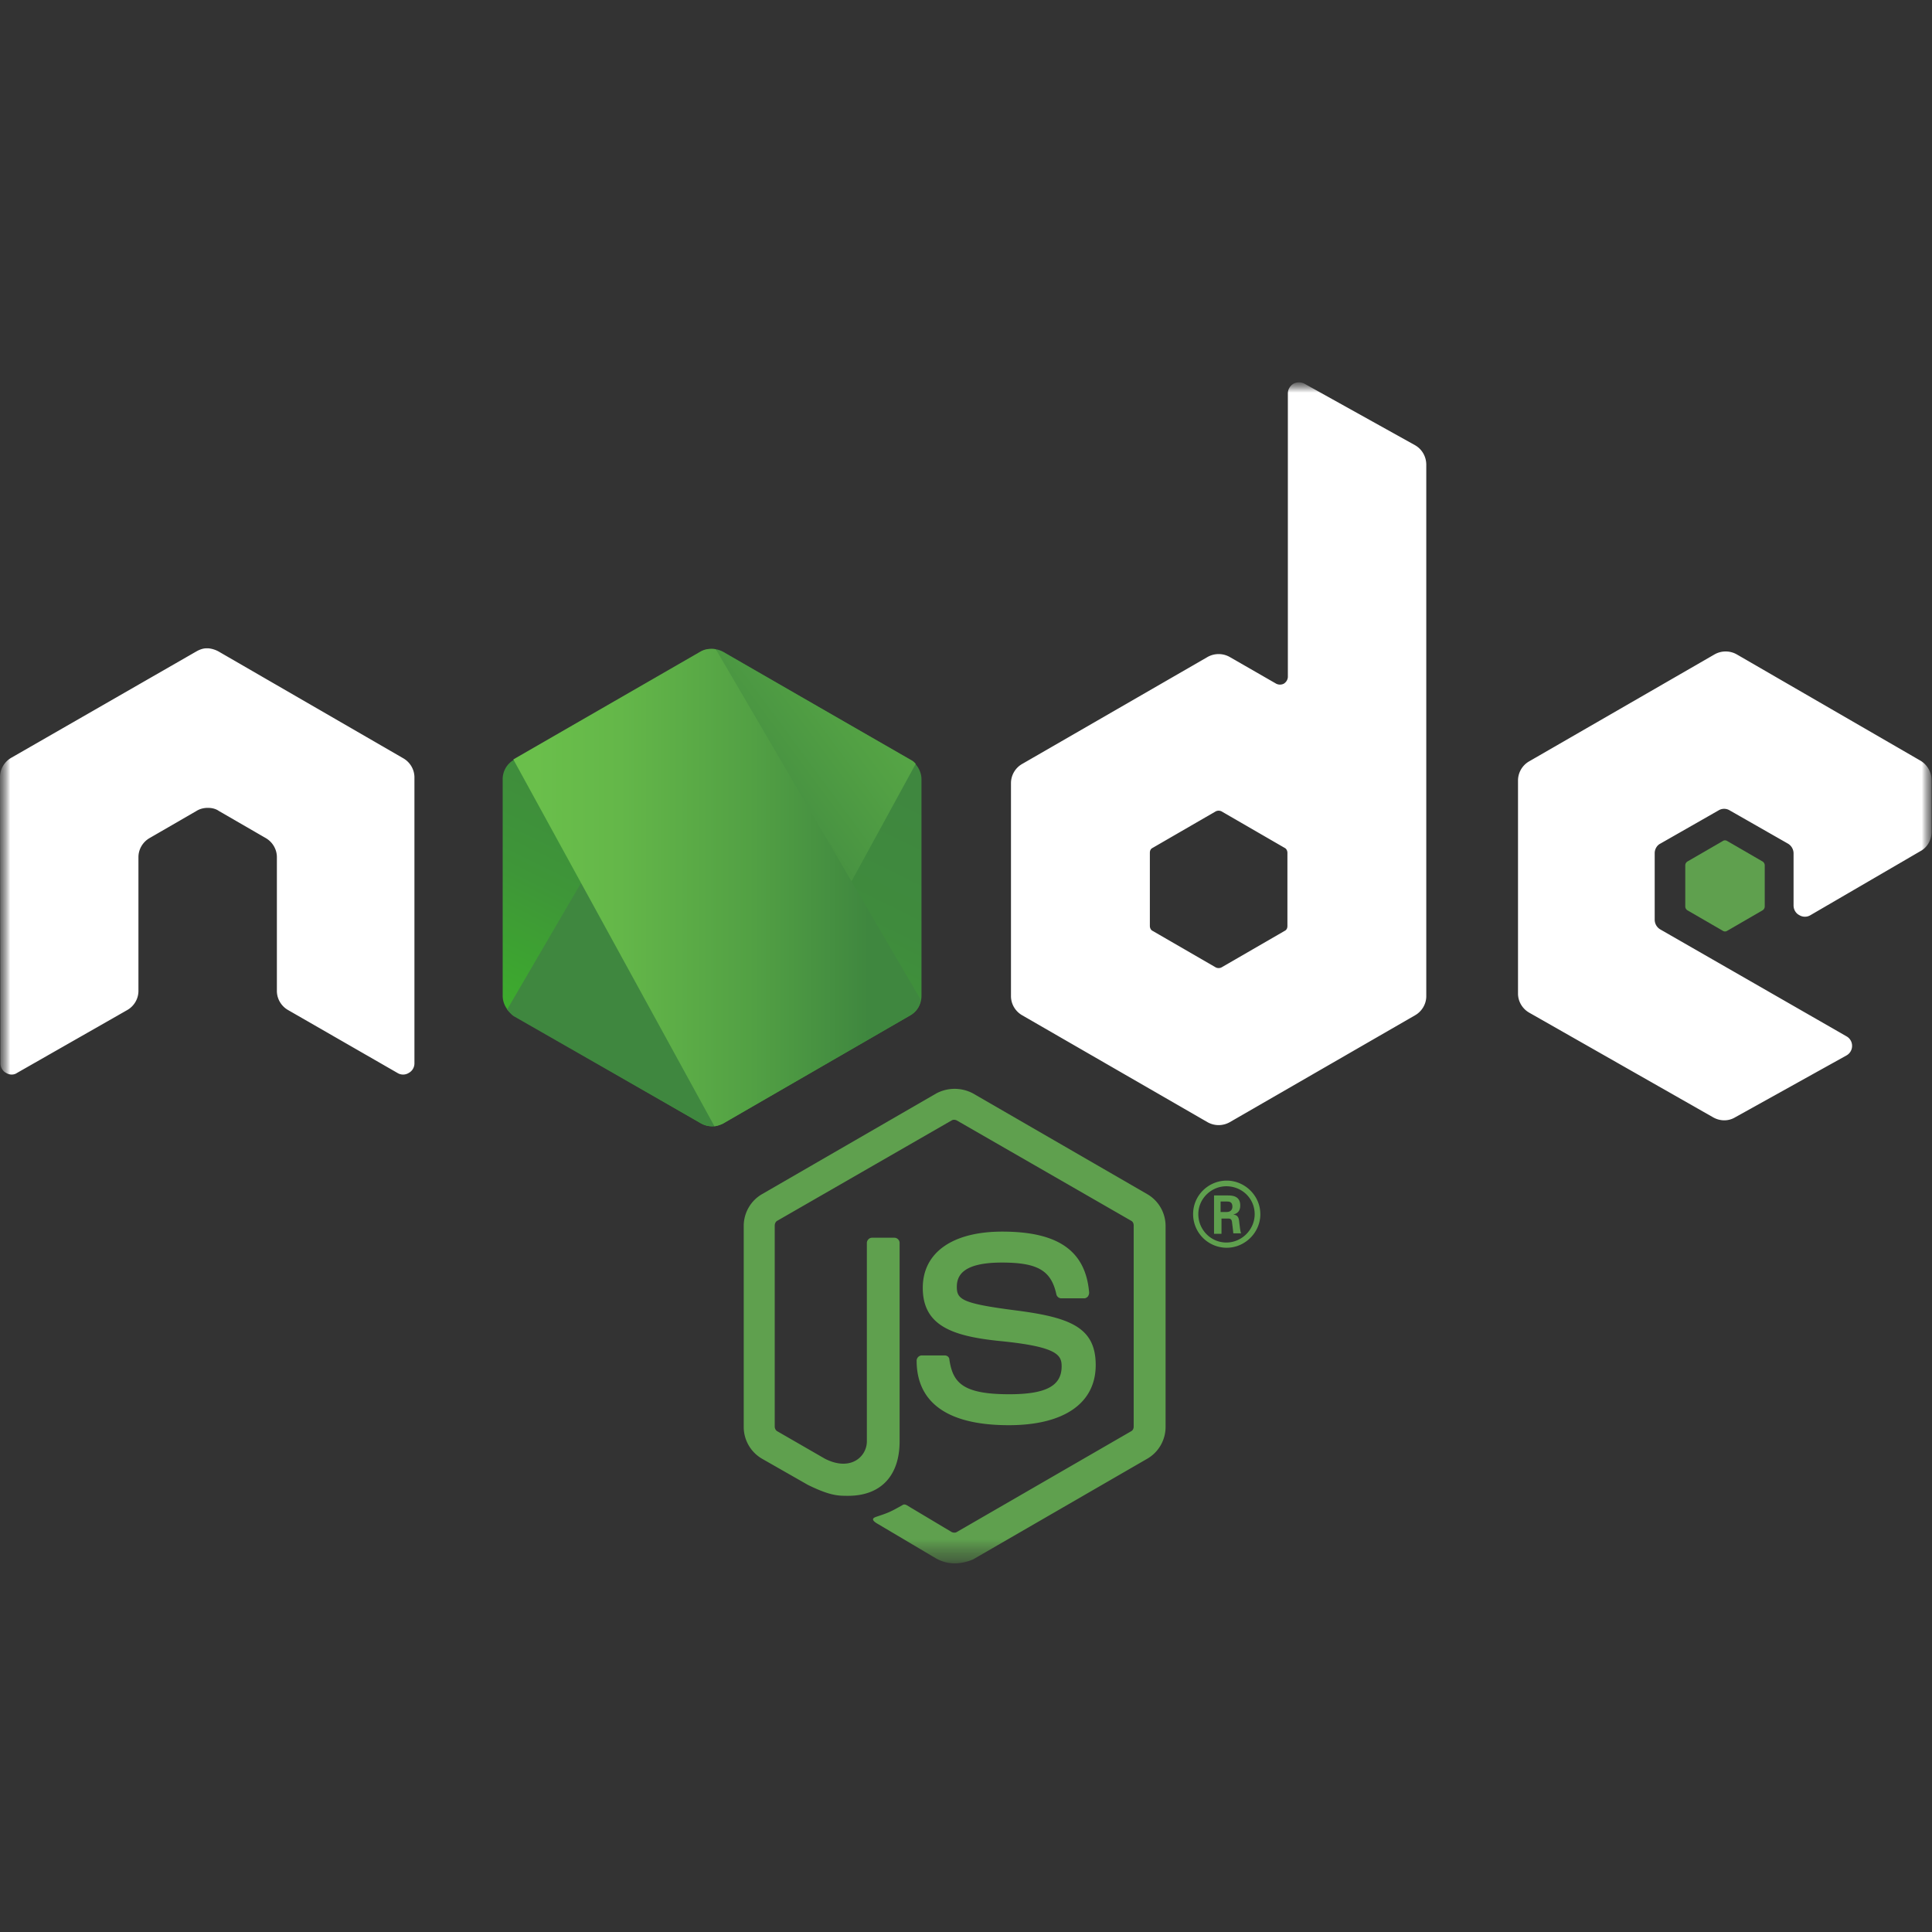 <svg xmlns="http://www.w3.org/2000/svg" width="96" height="96" fill="none"><rect width="100%" height="100%" fill="#333333" stroke="none"/><mask id="a" width="96" height="59" x="0" y="19" maskUnits="userSpaceOnUse" style="mask-type:luminance"><path fill="#fff" d="M96 19H0v58.683h96V19Z"/></mask><g mask="url(#a)"><mask id="b" width="96" height="59" x="0" y="19" maskUnits="userSpaceOnUse" style="mask-type:luminance"><path fill="#fff" d="M96 19H0v58.683h96V19Z"/></mask><g mask="url(#b)"><path fill="#5FA04E" d="M47.436 77.684c-.326 0-.63-.087-.911-.239l-2.886-1.71c-.434-.24-.218-.326-.088-.37.586-.194.695-.238 1.303-.584.065-.044.151-.022.217.021l2.213 1.322c.087.043.195.043.26 0l8.658-5.004c.087-.044.13-.13.13-.238v-9.987c0-.108-.043-.195-.13-.238l-8.658-4.982c-.087-.044-.195-.044-.26 0l-8.658 4.982c-.087.043-.13.152-.13.238v9.987c0 .086.043.194.13.238l2.365 1.364c1.28.65 2.083-.108 2.083-.866v-9.856c0-.13.109-.26.26-.26h1.107c.13 0 .26.108.26.26v9.856c0 1.712-.932 2.708-2.56 2.708-.499 0-.89 0-1.996-.542l-2.279-1.3a1.828 1.828 0 0 1-.911-1.58v-9.987c0-.65.347-1.256.911-1.581l8.659-5.005a1.94 1.94 0 0 1 1.822 0l8.658 5.005c.565.325.912.931.912 1.581v9.986c0 .65-.347 1.257-.912 1.581l-8.658 5.005c-.26.108-.586.195-.911.195Z"/><path fill="#5FA04E" d="M50.127 70.817c-3.798 0-4.58-1.733-4.58-3.207 0-.13.11-.26.261-.26h1.129c.13 0 .238.087.238.217.174 1.148.673 1.712 2.973 1.712 1.823 0 2.604-.412 2.604-1.387 0-.563-.217-.975-3.06-1.256-2.365-.239-3.84-.758-3.84-2.643 0-1.755 1.475-2.795 3.95-2.795 2.777 0 4.144.954 4.317 3.033a.35.35 0 0 1-.065.195c-.043.043-.108.087-.173.087h-1.15a.254.254 0 0 1-.24-.195c-.26-1.192-.932-1.582-2.712-1.582-1.996 0-2.235.694-2.235 1.213 0 .629.282.824 2.973 1.17 2.67.347 3.928.845 3.928 2.708 0 1.907-1.584 2.99-4.318 2.99ZM62.626 60.332c0 .91-.76 1.668-1.671 1.668a1.67 1.67 0 0 1-1.67-1.668c0-.953.78-1.668 1.67-1.668.89 0 1.67.736 1.67 1.668Zm-3.082 0c0 .78.63 1.408 1.39 1.408.78 0 1.41-.65 1.41-1.408 0-.78-.63-1.387-1.41-1.387-.739 0-1.39.607-1.39 1.387Zm.782-.931h.65c.218 0 .651 0 .651.498 0 .346-.217.411-.347.454.26.022.282.196.304.434.022.152.043.411.087.498h-.39c0-.087-.066-.563-.066-.585-.022-.108-.065-.152-.195-.152h-.325v.759h-.37V59.4Zm.347.822h.282c.239 0 .282-.173.282-.26 0-.26-.174-.26-.282-.26h-.304v.52h.022Z"/><path fill="#fff" fill-rule="evenodd" d="M20.593 38.626c0-.39-.217-.758-.564-.953l-9.18-5.308a1.335 1.335 0 0 0-.498-.151h-.087c-.174 0-.347.065-.5.151l-9.2 5.286a1.11 1.11 0 0 0-.564.975l.022 14.21c0 .195.108.39.282.477.173.108.39.108.542 0l5.469-3.12c.347-.194.564-.563.564-.953v-6.65c0-.39.217-.758.564-.953l2.322-1.343c.174-.108.369-.152.564-.152.195 0 .39.044.543.152l2.322 1.343c.347.195.564.563.564.953v6.65c0 .39.217.759.564.953l5.425 3.12a.53.53 0 0 0 .564 0 .538.538 0 0 0 .282-.477v-14.21ZM64.817 19.065a.597.597 0 0 0-.542 0 .564.564 0 0 0-.282.477v14.08c0 .13-.065.26-.196.347a.415.415 0 0 1-.39 0l-2.3-1.322a1.12 1.12 0 0 0-1.107 0l-9.2 5.308a1.102 1.102 0 0 0-.565.953V49.5c0 .39.217.758.564.953L60 55.76c.347.195.76.195 1.107 0l9.2-5.307c.347-.195.564-.563.564-.953V23.094c0-.411-.216-.78-.564-.975l-5.49-3.054Zm-.846 26.948c0 .108-.043.195-.13.238l-3.147 1.82a.322.322 0 0 1-.282 0l-3.146-1.82c-.087-.043-.13-.151-.13-.238v-3.64c0-.108.043-.194.13-.238l3.146-1.82a.322.322 0 0 1 .282 0l3.147 1.82c.087.044.13.152.13.239v3.639ZM95.436 42.287c.347-.195.542-.563.542-.953v-2.578c0-.39-.217-.758-.542-.953L86.3 32.517a1.12 1.12 0 0 0-1.106 0l-9.201 5.308a1.102 1.102 0 0 0-.564.953V49.37c0 .39.217.758.564.953l9.136 5.199c.346.195.759.195 1.084 0l5.534-3.076a.539.539 0 0 0 .282-.477.539.539 0 0 0-.282-.477l-9.244-5.307a.564.564 0 0 1-.282-.476v-3.315c0-.195.108-.39.282-.476l2.886-1.647a.53.53 0 0 1 .564 0l2.886 1.647a.564.564 0 0 1 .282.476v2.6c0 .195.109.39.282.476a.53.53 0 0 0 .565 0l5.468-3.184Z" clip-rule="evenodd"/><path fill="#5FA04E" fill-rule="evenodd" d="M85.606 41.789a.197.197 0 0 1 .217 0l1.758 1.018a.227.227 0 0 1 .108.195v2.036a.227.227 0 0 1-.108.195l-1.758 1.018a.197.197 0 0 1-.217 0l-1.758-1.018a.227.227 0 0 1-.108-.195v-2.036c0-.087.043-.152.108-.195l1.758-1.018Z" clip-rule="evenodd"/><path fill="url(#c)" d="M35.946 32.394a1.138 1.138 0 0 0-1.126 0l-9.29 5.364a1.102 1.102 0 0 0-.552.97v10.75c0 .397.22.772.552.971l9.29 5.363c.353.2.773.2 1.126 0l9.29-5.363c.353-.199.552-.574.552-.971v-10.75c0-.397-.22-.772-.552-.97l-9.29-5.364Z"/><path fill="url(#d)" d="m45.258 37.758-9.335-5.364a1.533 1.533 0 0 0-.286-.11L25.2 50.163c.088.11.228.271.338.337l9.282 5.312c.265.155.574.199.861.11l9.82-17.966a.69.69 0 0 0-.243-.198Z"/><path fill="url(#e)" d="M45.236 50.449c.264-.155.503-.444.503-.794l-10.17-17.394c-.264-.044-.551-.022-.794.133l-9.268 5.341 9.996 18.232c.133-.023.287-.067.42-.133l9.313-5.385Z"/></g></g><defs><linearGradient id="c" x1="39.166" x2="30.764" y1="36.389" y2="53.527" gradientUnits="userSpaceOnUse"><stop stop-color="#3F873F"/><stop offset=".33" stop-color="#3F8B3D"/><stop offset=".637" stop-color="#3E9638"/><stop offset=".934" stop-color="#3DA92E"/><stop offset="1" stop-color="#3DAE2B"/></linearGradient><linearGradient id="d" x1="33.971" x2="57.544" y1="45.358" y2="27.945" gradientUnits="userSpaceOnUse"><stop offset=".138" stop-color="#3F873F"/><stop offset=".402" stop-color="#52A044"/><stop offset=".713" stop-color="#64B749"/><stop offset=".908" stop-color="#6ABF4B"/></linearGradient><linearGradient id="e" x1="24.637" x2="46.135" y1="44.099" y2="44.099" gradientUnits="userSpaceOnUse"><stop offset=".092" stop-color="#6ABF4B"/><stop offset=".287" stop-color="#64B749"/><stop offset=".598" stop-color="#52A044"/><stop offset=".862" stop-color="#3F873F"/></linearGradient></defs></svg>